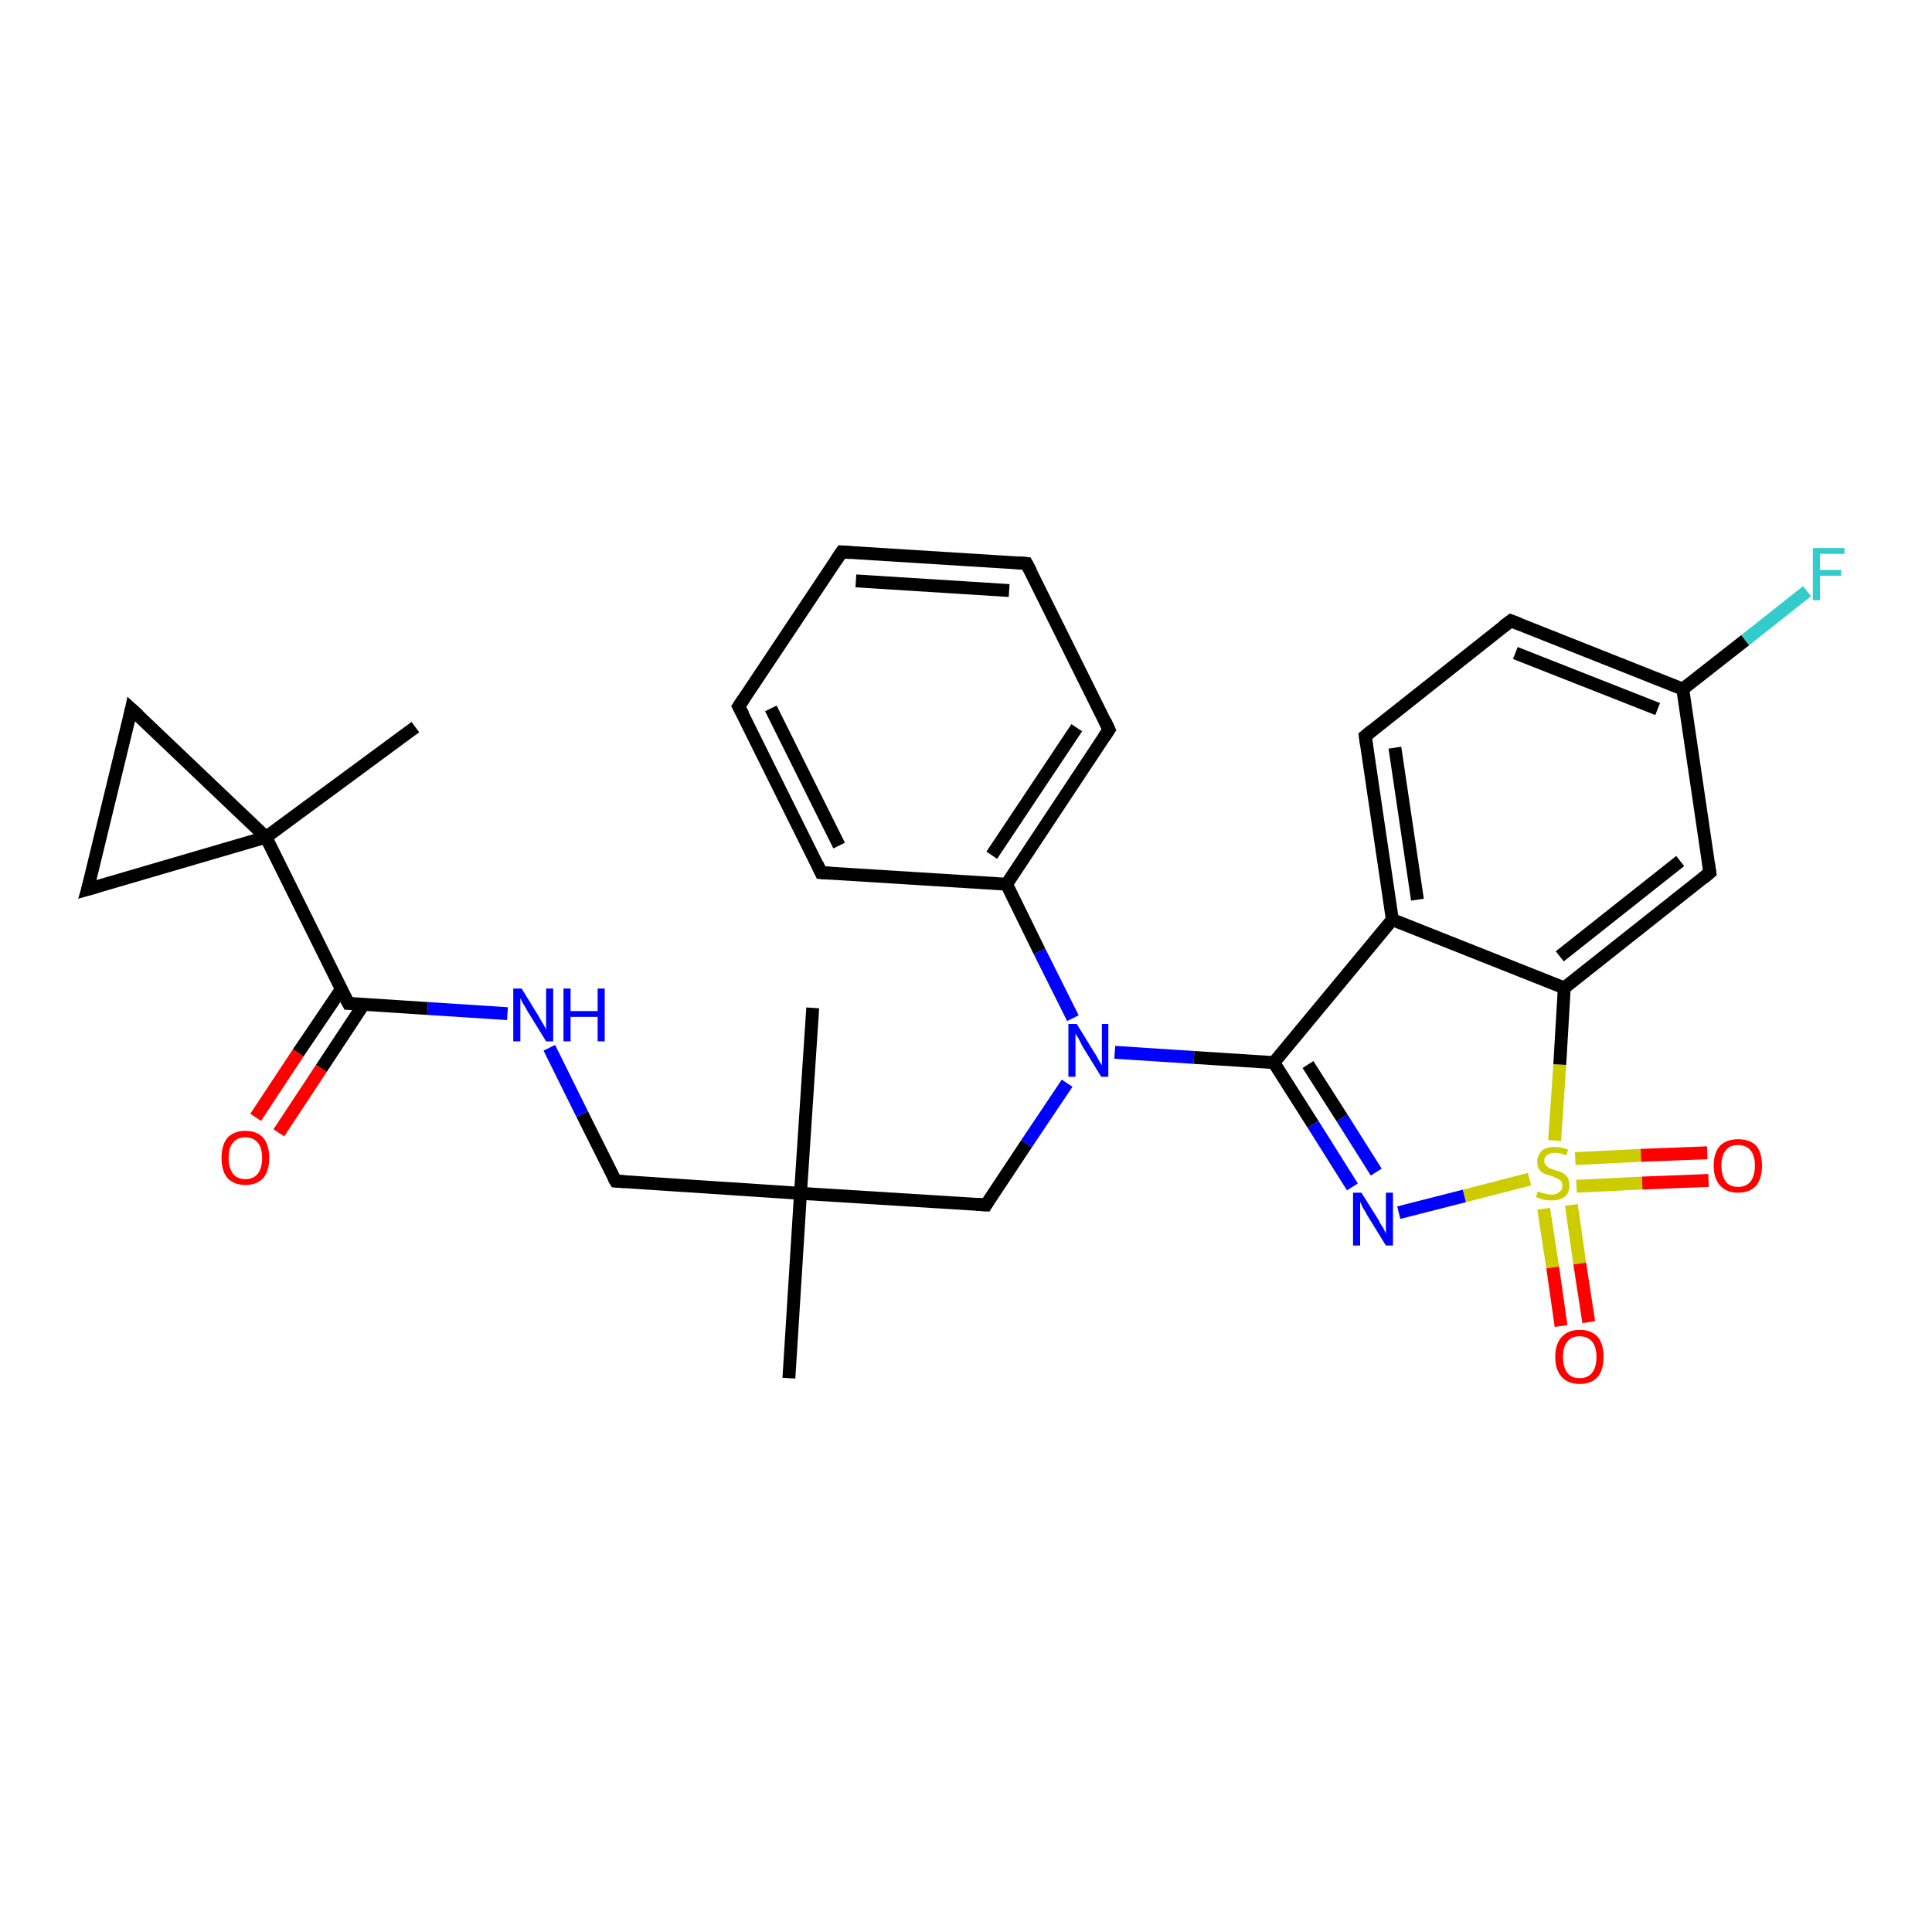<?xml version='1.0' encoding='iso-8859-1'?>
<svg version='1.1' baseProfile='full'
              xmlns='http://www.w3.org/2000/svg'
                      xmlns:rdkit='http://www.rdkit.org/xml'
                      xmlns:xlink='http://www.w3.org/1999/xlink'
                  xml:space='preserve'
width='300px' height='300px' viewBox='0 0 300 300'>
<!-- END OF HEADER -->
<rect style='opacity:1.0;fill:#FFFFFF;stroke:none' width='300.0' height='300.0' x='0.0' y='0.0'> </rect>
<path class='bond-0 atom-0 atom-1' d='M 122.5,214.0 L 124.3,185.3' style='fill:none;fill-rule:evenodd;stroke:#000000;stroke-width:2.0px;stroke-linecap:butt;stroke-linejoin:miter;stroke-opacity:1' />
<path class='bond-1 atom-1 atom-2' d='M 124.3,185.3 L 126.2,156.5' style='fill:none;fill-rule:evenodd;stroke:#000000;stroke-width:2.0px;stroke-linecap:butt;stroke-linejoin:miter;stroke-opacity:1' />
<path class='bond-2 atom-1 atom-3' d='M 124.3,185.3 L 95.6,183.4' style='fill:none;fill-rule:evenodd;stroke:#000000;stroke-width:2.0px;stroke-linecap:butt;stroke-linejoin:miter;stroke-opacity:1' />
<path class='bond-3 atom-3 atom-4' d='M 95.6,183.4 L 90.4,173.0' style='fill:none;fill-rule:evenodd;stroke:#000000;stroke-width:2.0px;stroke-linecap:butt;stroke-linejoin:miter;stroke-opacity:1' />
<path class='bond-3 atom-3 atom-4' d='M 90.4,173.0 L 85.3,162.7' style='fill:none;fill-rule:evenodd;stroke:#0000FF;stroke-width:2.0px;stroke-linecap:butt;stroke-linejoin:miter;stroke-opacity:1' />
<path class='bond-4 atom-4 atom-5' d='M 78.8,157.4 L 66.4,156.6' style='fill:none;fill-rule:evenodd;stroke:#0000FF;stroke-width:2.0px;stroke-linecap:butt;stroke-linejoin:miter;stroke-opacity:1' />
<path class='bond-4 atom-4 atom-5' d='M 66.4,156.6 L 54.1,155.8' style='fill:none;fill-rule:evenodd;stroke:#000000;stroke-width:2.0px;stroke-linecap:butt;stroke-linejoin:miter;stroke-opacity:1' />
<path class='bond-5 atom-5 atom-6' d='M 53.0,153.6 L 46.3,163.5' style='fill:none;fill-rule:evenodd;stroke:#000000;stroke-width:2.0px;stroke-linecap:butt;stroke-linejoin:miter;stroke-opacity:1' />
<path class='bond-5 atom-5 atom-6' d='M 46.3,163.5 L 39.7,173.5' style='fill:none;fill-rule:evenodd;stroke:#FF0000;stroke-width:2.0px;stroke-linecap:butt;stroke-linejoin:miter;stroke-opacity:1' />
<path class='bond-5 atom-5 atom-6' d='M 56.5,155.9 L 49.9,165.9' style='fill:none;fill-rule:evenodd;stroke:#000000;stroke-width:2.0px;stroke-linecap:butt;stroke-linejoin:miter;stroke-opacity:1' />
<path class='bond-5 atom-5 atom-6' d='M 49.9,165.9 L 43.3,175.9' style='fill:none;fill-rule:evenodd;stroke:#FF0000;stroke-width:2.0px;stroke-linecap:butt;stroke-linejoin:miter;stroke-opacity:1' />
<path class='bond-6 atom-5 atom-7' d='M 54.1,155.8 L 41.3,130.0' style='fill:none;fill-rule:evenodd;stroke:#000000;stroke-width:2.0px;stroke-linecap:butt;stroke-linejoin:miter;stroke-opacity:1' />
<path class='bond-7 atom-7 atom-8' d='M 41.3,130.0 L 64.5,112.9' style='fill:none;fill-rule:evenodd;stroke:#000000;stroke-width:2.0px;stroke-linecap:butt;stroke-linejoin:miter;stroke-opacity:1' />
<path class='bond-8 atom-7 atom-9' d='M 41.3,130.0 L 20.4,110.1' style='fill:none;fill-rule:evenodd;stroke:#000000;stroke-width:2.0px;stroke-linecap:butt;stroke-linejoin:miter;stroke-opacity:1' />
<path class='bond-9 atom-9 atom-10' d='M 20.4,110.1 L 13.6,138.1' style='fill:none;fill-rule:evenodd;stroke:#000000;stroke-width:2.0px;stroke-linecap:butt;stroke-linejoin:miter;stroke-opacity:1' />
<path class='bond-10 atom-1 atom-11' d='M 124.3,185.3 L 153.1,187.1' style='fill:none;fill-rule:evenodd;stroke:#000000;stroke-width:2.0px;stroke-linecap:butt;stroke-linejoin:miter;stroke-opacity:1' />
<path class='bond-11 atom-11 atom-12' d='M 153.1,187.1 L 159.4,177.6' style='fill:none;fill-rule:evenodd;stroke:#000000;stroke-width:2.0px;stroke-linecap:butt;stroke-linejoin:miter;stroke-opacity:1' />
<path class='bond-11 atom-11 atom-12' d='M 159.4,177.6 L 165.7,168.2' style='fill:none;fill-rule:evenodd;stroke:#0000FF;stroke-width:2.0px;stroke-linecap:butt;stroke-linejoin:miter;stroke-opacity:1' />
<path class='bond-12 atom-12 atom-13' d='M 173.1,163.4 L 185.4,164.2' style='fill:none;fill-rule:evenodd;stroke:#0000FF;stroke-width:2.0px;stroke-linecap:butt;stroke-linejoin:miter;stroke-opacity:1' />
<path class='bond-12 atom-12 atom-13' d='M 185.4,164.2 L 197.8,165.0' style='fill:none;fill-rule:evenodd;stroke:#000000;stroke-width:2.0px;stroke-linecap:butt;stroke-linejoin:miter;stroke-opacity:1' />
<path class='bond-13 atom-13 atom-14' d='M 197.8,165.0 L 203.9,174.6' style='fill:none;fill-rule:evenodd;stroke:#000000;stroke-width:2.0px;stroke-linecap:butt;stroke-linejoin:miter;stroke-opacity:1' />
<path class='bond-13 atom-13 atom-14' d='M 203.9,174.6 L 210.0,184.3' style='fill:none;fill-rule:evenodd;stroke:#0000FF;stroke-width:2.0px;stroke-linecap:butt;stroke-linejoin:miter;stroke-opacity:1' />
<path class='bond-13 atom-13 atom-14' d='M 203.1,165.3 L 208.4,173.6' style='fill:none;fill-rule:evenodd;stroke:#000000;stroke-width:2.0px;stroke-linecap:butt;stroke-linejoin:miter;stroke-opacity:1' />
<path class='bond-13 atom-13 atom-14' d='M 208.4,173.6 L 213.7,182.0' style='fill:none;fill-rule:evenodd;stroke:#0000FF;stroke-width:2.0px;stroke-linecap:butt;stroke-linejoin:miter;stroke-opacity:1' />
<path class='bond-14 atom-14 atom-15' d='M 217.2,188.3 L 227.4,185.7' style='fill:none;fill-rule:evenodd;stroke:#0000FF;stroke-width:2.0px;stroke-linecap:butt;stroke-linejoin:miter;stroke-opacity:1' />
<path class='bond-14 atom-14 atom-15' d='M 227.4,185.7 L 237.5,183.1' style='fill:none;fill-rule:evenodd;stroke:#CCCC00;stroke-width:2.0px;stroke-linecap:butt;stroke-linejoin:miter;stroke-opacity:1' />
<path class='bond-15 atom-15 atom-16' d='M 239.7,187.7 L 241.1,196.8' style='fill:none;fill-rule:evenodd;stroke:#CCCC00;stroke-width:2.0px;stroke-linecap:butt;stroke-linejoin:miter;stroke-opacity:1' />
<path class='bond-15 atom-15 atom-16' d='M 241.1,196.8 L 242.4,205.9' style='fill:none;fill-rule:evenodd;stroke:#FF0000;stroke-width:2.0px;stroke-linecap:butt;stroke-linejoin:miter;stroke-opacity:1' />
<path class='bond-15 atom-15 atom-16' d='M 244.0,187.1 L 245.3,196.2' style='fill:none;fill-rule:evenodd;stroke:#CCCC00;stroke-width:2.0px;stroke-linecap:butt;stroke-linejoin:miter;stroke-opacity:1' />
<path class='bond-15 atom-15 atom-16' d='M 245.3,196.2 L 246.7,205.3' style='fill:none;fill-rule:evenodd;stroke:#FF0000;stroke-width:2.0px;stroke-linecap:butt;stroke-linejoin:miter;stroke-opacity:1' />
<path class='bond-16 atom-15 atom-17' d='M 244.8,184.2 L 255.0,183.7' style='fill:none;fill-rule:evenodd;stroke:#CCCC00;stroke-width:2.0px;stroke-linecap:butt;stroke-linejoin:miter;stroke-opacity:1' />
<path class='bond-16 atom-15 atom-17' d='M 255.0,183.7 L 265.3,183.3' style='fill:none;fill-rule:evenodd;stroke:#FF0000;stroke-width:2.0px;stroke-linecap:butt;stroke-linejoin:miter;stroke-opacity:1' />
<path class='bond-16 atom-15 atom-17' d='M 244.6,179.9 L 254.8,179.4' style='fill:none;fill-rule:evenodd;stroke:#CCCC00;stroke-width:2.0px;stroke-linecap:butt;stroke-linejoin:miter;stroke-opacity:1' />
<path class='bond-16 atom-15 atom-17' d='M 254.8,179.4 L 265.1,179.0' style='fill:none;fill-rule:evenodd;stroke:#FF0000;stroke-width:2.0px;stroke-linecap:butt;stroke-linejoin:miter;stroke-opacity:1' />
<path class='bond-17 atom-15 atom-18' d='M 241.4,177.1 L 242.2,165.3' style='fill:none;fill-rule:evenodd;stroke:#CCCC00;stroke-width:2.0px;stroke-linecap:butt;stroke-linejoin:miter;stroke-opacity:1' />
<path class='bond-17 atom-15 atom-18' d='M 242.2,165.3 L 242.9,153.4' style='fill:none;fill-rule:evenodd;stroke:#000000;stroke-width:2.0px;stroke-linecap:butt;stroke-linejoin:miter;stroke-opacity:1' />
<path class='bond-18 atom-18 atom-19' d='M 242.9,153.4 L 265.5,135.5' style='fill:none;fill-rule:evenodd;stroke:#000000;stroke-width:2.0px;stroke-linecap:butt;stroke-linejoin:miter;stroke-opacity:1' />
<path class='bond-18 atom-18 atom-19' d='M 242.2,148.5 L 260.9,133.7' style='fill:none;fill-rule:evenodd;stroke:#000000;stroke-width:2.0px;stroke-linecap:butt;stroke-linejoin:miter;stroke-opacity:1' />
<path class='bond-19 atom-19 atom-20' d='M 265.5,135.5 L 261.3,107.0' style='fill:none;fill-rule:evenodd;stroke:#000000;stroke-width:2.0px;stroke-linecap:butt;stroke-linejoin:miter;stroke-opacity:1' />
<path class='bond-20 atom-20 atom-21' d='M 261.3,107.0 L 271.0,99.4' style='fill:none;fill-rule:evenodd;stroke:#000000;stroke-width:2.0px;stroke-linecap:butt;stroke-linejoin:miter;stroke-opacity:1' />
<path class='bond-20 atom-20 atom-21' d='M 271.0,99.4 L 280.6,91.8' style='fill:none;fill-rule:evenodd;stroke:#33CCCC;stroke-width:2.0px;stroke-linecap:butt;stroke-linejoin:miter;stroke-opacity:1' />
<path class='bond-21 atom-20 atom-22' d='M 261.3,107.0 L 234.6,96.4' style='fill:none;fill-rule:evenodd;stroke:#000000;stroke-width:2.0px;stroke-linecap:butt;stroke-linejoin:miter;stroke-opacity:1' />
<path class='bond-21 atom-20 atom-22' d='M 257.4,110.1 L 235.3,101.4' style='fill:none;fill-rule:evenodd;stroke:#000000;stroke-width:2.0px;stroke-linecap:butt;stroke-linejoin:miter;stroke-opacity:1' />
<path class='bond-22 atom-22 atom-23' d='M 234.6,96.4 L 212.0,114.3' style='fill:none;fill-rule:evenodd;stroke:#000000;stroke-width:2.0px;stroke-linecap:butt;stroke-linejoin:miter;stroke-opacity:1' />
<path class='bond-23 atom-23 atom-24' d='M 212.0,114.3 L 216.2,142.8' style='fill:none;fill-rule:evenodd;stroke:#000000;stroke-width:2.0px;stroke-linecap:butt;stroke-linejoin:miter;stroke-opacity:1' />
<path class='bond-23 atom-23 atom-24' d='M 216.6,116.1 L 220.1,139.7' style='fill:none;fill-rule:evenodd;stroke:#000000;stroke-width:2.0px;stroke-linecap:butt;stroke-linejoin:miter;stroke-opacity:1' />
<path class='bond-24 atom-12 atom-25' d='M 166.6,158.1 L 161.4,147.7' style='fill:none;fill-rule:evenodd;stroke:#0000FF;stroke-width:2.0px;stroke-linecap:butt;stroke-linejoin:miter;stroke-opacity:1' />
<path class='bond-24 atom-12 atom-25' d='M 161.4,147.7 L 156.3,137.3' style='fill:none;fill-rule:evenodd;stroke:#000000;stroke-width:2.0px;stroke-linecap:butt;stroke-linejoin:miter;stroke-opacity:1' />
<path class='bond-25 atom-25 atom-26' d='M 156.3,137.3 L 172.2,113.3' style='fill:none;fill-rule:evenodd;stroke:#000000;stroke-width:2.0px;stroke-linecap:butt;stroke-linejoin:miter;stroke-opacity:1' />
<path class='bond-25 atom-25 atom-26' d='M 154.0,132.8 L 167.2,113.0' style='fill:none;fill-rule:evenodd;stroke:#000000;stroke-width:2.0px;stroke-linecap:butt;stroke-linejoin:miter;stroke-opacity:1' />
<path class='bond-26 atom-26 atom-27' d='M 172.2,113.3 L 159.4,87.5' style='fill:none;fill-rule:evenodd;stroke:#000000;stroke-width:2.0px;stroke-linecap:butt;stroke-linejoin:miter;stroke-opacity:1' />
<path class='bond-27 atom-27 atom-28' d='M 159.4,87.5 L 130.7,85.7' style='fill:none;fill-rule:evenodd;stroke:#000000;stroke-width:2.0px;stroke-linecap:butt;stroke-linejoin:miter;stroke-opacity:1' />
<path class='bond-27 atom-27 atom-28' d='M 156.7,91.7 L 132.9,90.2' style='fill:none;fill-rule:evenodd;stroke:#000000;stroke-width:2.0px;stroke-linecap:butt;stroke-linejoin:miter;stroke-opacity:1' />
<path class='bond-28 atom-28 atom-29' d='M 130.7,85.7 L 114.7,109.7' style='fill:none;fill-rule:evenodd;stroke:#000000;stroke-width:2.0px;stroke-linecap:butt;stroke-linejoin:miter;stroke-opacity:1' />
<path class='bond-29 atom-29 atom-30' d='M 114.7,109.7 L 127.5,135.5' style='fill:none;fill-rule:evenodd;stroke:#000000;stroke-width:2.0px;stroke-linecap:butt;stroke-linejoin:miter;stroke-opacity:1' />
<path class='bond-29 atom-29 atom-30' d='M 119.7,110.0 L 130.3,131.3' style='fill:none;fill-rule:evenodd;stroke:#000000;stroke-width:2.0px;stroke-linecap:butt;stroke-linejoin:miter;stroke-opacity:1' />
<path class='bond-30 atom-10 atom-7' d='M 13.6,138.1 L 41.3,130.0' style='fill:none;fill-rule:evenodd;stroke:#000000;stroke-width:2.0px;stroke-linecap:butt;stroke-linejoin:miter;stroke-opacity:1' />
<path class='bond-31 atom-24 atom-13' d='M 216.2,142.8 L 197.8,165.0' style='fill:none;fill-rule:evenodd;stroke:#000000;stroke-width:2.0px;stroke-linecap:butt;stroke-linejoin:miter;stroke-opacity:1' />
<path class='bond-32 atom-30 atom-25' d='M 127.5,135.5 L 156.3,137.3' style='fill:none;fill-rule:evenodd;stroke:#000000;stroke-width:2.0px;stroke-linecap:butt;stroke-linejoin:miter;stroke-opacity:1' />
<path class='bond-33 atom-24 atom-18' d='M 216.2,142.8 L 242.9,153.4' style='fill:none;fill-rule:evenodd;stroke:#000000;stroke-width:2.0px;stroke-linecap:butt;stroke-linejoin:miter;stroke-opacity:1' />
<path d='M 97.0,183.5 L 95.6,183.4 L 95.3,182.9' style='fill:none;stroke:#000000;stroke-width:2.0px;stroke-linecap:butt;stroke-linejoin:miter;stroke-opacity:1;' />
<path d='M 54.7,155.8 L 54.1,155.8 L 53.4,154.5' style='fill:none;stroke:#000000;stroke-width:2.0px;stroke-linecap:butt;stroke-linejoin:miter;stroke-opacity:1;' />
<path d='M 21.5,111.1 L 20.4,110.1 L 20.1,111.5' style='fill:none;stroke:#000000;stroke-width:2.0px;stroke-linecap:butt;stroke-linejoin:miter;stroke-opacity:1;' />
<path d='M 14.0,136.7 L 13.6,138.1 L 15.0,137.7' style='fill:none;stroke:#000000;stroke-width:2.0px;stroke-linecap:butt;stroke-linejoin:miter;stroke-opacity:1;' />
<path d='M 151.6,187.0 L 153.1,187.1 L 153.4,186.6' style='fill:none;stroke:#000000;stroke-width:2.0px;stroke-linecap:butt;stroke-linejoin:miter;stroke-opacity:1;' />
<path d='M 264.4,136.4 L 265.5,135.5 L 265.3,134.1' style='fill:none;stroke:#000000;stroke-width:2.0px;stroke-linecap:butt;stroke-linejoin:miter;stroke-opacity:1;' />
<path d='M 235.9,96.9 L 234.6,96.4 L 233.4,97.3' style='fill:none;stroke:#000000;stroke-width:2.0px;stroke-linecap:butt;stroke-linejoin:miter;stroke-opacity:1;' />
<path d='M 213.1,113.4 L 212.0,114.3 L 212.2,115.7' style='fill:none;stroke:#000000;stroke-width:2.0px;stroke-linecap:butt;stroke-linejoin:miter;stroke-opacity:1;' />
<path d='M 171.4,114.5 L 172.2,113.3 L 171.6,112.0' style='fill:none;stroke:#000000;stroke-width:2.0px;stroke-linecap:butt;stroke-linejoin:miter;stroke-opacity:1;' />
<path d='M 160.1,88.8 L 159.4,87.5 L 158.0,87.4' style='fill:none;stroke:#000000;stroke-width:2.0px;stroke-linecap:butt;stroke-linejoin:miter;stroke-opacity:1;' />
<path d='M 132.1,85.8 L 130.7,85.7 L 129.9,86.9' style='fill:none;stroke:#000000;stroke-width:2.0px;stroke-linecap:butt;stroke-linejoin:miter;stroke-opacity:1;' />
<path d='M 115.5,108.5 L 114.7,109.7 L 115.4,111.0' style='fill:none;stroke:#000000;stroke-width:2.0px;stroke-linecap:butt;stroke-linejoin:miter;stroke-opacity:1;' />
<path d='M 126.9,134.2 L 127.5,135.5 L 129.0,135.6' style='fill:none;stroke:#000000;stroke-width:2.0px;stroke-linecap:butt;stroke-linejoin:miter;stroke-opacity:1;' />
<path class='atom-4' d='M 81.0 153.5
L 83.7 157.9
Q 83.9 158.3, 84.4 159.1
Q 84.8 159.8, 84.8 159.9
L 84.8 153.5
L 85.9 153.5
L 85.9 161.7
L 84.8 161.7
L 81.9 157.0
Q 81.6 156.4, 81.2 155.8
Q 80.9 155.2, 80.8 155.0
L 80.8 161.7
L 79.7 161.7
L 79.7 153.5
L 81.0 153.5
' fill='#0000FF'/>
<path class='atom-4' d='M 87.5 153.5
L 88.6 153.5
L 88.6 157.0
L 92.8 157.0
L 92.8 153.5
L 93.9 153.5
L 93.9 161.7
L 92.8 161.7
L 92.8 157.9
L 88.6 157.9
L 88.6 161.7
L 87.5 161.7
L 87.5 153.5
' fill='#0000FF'/>
<path class='atom-6' d='M 34.4 179.8
Q 34.4 177.8, 35.3 176.7
Q 36.3 175.6, 38.1 175.6
Q 39.9 175.6, 40.9 176.7
Q 41.8 177.8, 41.8 179.8
Q 41.8 181.8, 40.9 182.9
Q 39.9 184.0, 38.1 184.0
Q 36.3 184.0, 35.3 182.9
Q 34.4 181.8, 34.4 179.8
M 38.1 183.1
Q 39.3 183.1, 40.0 182.3
Q 40.7 181.4, 40.7 179.8
Q 40.7 178.2, 40.0 177.4
Q 39.3 176.6, 38.1 176.6
Q 36.9 176.6, 36.2 177.4
Q 35.5 178.2, 35.5 179.8
Q 35.5 181.4, 36.2 182.3
Q 36.9 183.1, 38.1 183.1
' fill='#FF0000'/>
<path class='atom-12' d='M 167.2 159.0
L 169.9 163.4
Q 170.2 163.8, 170.6 164.6
Q 171.0 165.3, 171.1 165.4
L 171.1 159.0
L 172.1 159.0
L 172.1 167.2
L 171.0 167.2
L 168.1 162.5
Q 167.8 161.9, 167.5 161.3
Q 167.1 160.7, 167.0 160.5
L 167.0 167.2
L 165.9 167.2
L 165.9 159.0
L 167.2 159.0
' fill='#0000FF'/>
<path class='atom-14' d='M 211.4 185.2
L 214.1 189.5
Q 214.3 190.0, 214.8 190.7
Q 215.2 191.5, 215.2 191.6
L 215.2 185.2
L 216.3 185.2
L 216.3 193.4
L 215.2 193.4
L 212.3 188.7
Q 212.0 188.1, 211.6 187.5
Q 211.3 186.8, 211.2 186.6
L 211.2 193.4
L 210.1 193.4
L 210.1 185.2
L 211.4 185.2
' fill='#0000FF'/>
<path class='atom-15' d='M 238.8 185.0
Q 238.9 185.0, 239.3 185.2
Q 239.7 185.3, 240.1 185.4
Q 240.5 185.5, 240.9 185.5
Q 241.7 185.5, 242.1 185.1
Q 242.6 184.8, 242.6 184.1
Q 242.6 183.7, 242.4 183.4
Q 242.1 183.1, 241.8 183.0
Q 241.4 182.8, 240.9 182.6
Q 240.1 182.4, 239.7 182.2
Q 239.3 182.0, 239.0 181.6
Q 238.7 181.1, 238.7 180.4
Q 238.7 179.4, 239.4 178.7
Q 240.1 178.1, 241.4 178.1
Q 242.4 178.1, 243.5 178.5
L 243.2 179.4
Q 242.2 179.0, 241.5 179.0
Q 240.7 179.0, 240.2 179.4
Q 239.8 179.7, 239.8 180.2
Q 239.8 180.7, 240.0 180.9
Q 240.3 181.2, 240.6 181.4
Q 240.9 181.5, 241.5 181.7
Q 242.2 181.9, 242.6 182.1
Q 243.1 182.4, 243.4 182.8
Q 243.7 183.3, 243.7 184.1
Q 243.7 185.2, 243.0 185.8
Q 242.2 186.4, 241.0 186.4
Q 240.2 186.4, 239.7 186.3
Q 239.1 186.1, 238.5 185.9
L 238.8 185.0
' fill='#CCCC00'/>
<path class='atom-16' d='M 241.5 210.7
Q 241.5 208.7, 242.5 207.6
Q 243.5 206.5, 245.3 206.5
Q 247.1 206.5, 248.1 207.6
Q 249.0 208.7, 249.0 210.7
Q 249.0 212.7, 248.1 213.8
Q 247.1 214.9, 245.3 214.9
Q 243.5 214.9, 242.5 213.8
Q 241.5 212.7, 241.5 210.7
M 245.3 214.0
Q 246.5 214.0, 247.2 213.2
Q 247.9 212.3, 247.9 210.7
Q 247.9 209.1, 247.2 208.3
Q 246.5 207.5, 245.3 207.5
Q 244.0 207.5, 243.4 208.3
Q 242.7 209.1, 242.7 210.7
Q 242.7 212.3, 243.4 213.2
Q 244.0 214.0, 245.3 214.0
' fill='#FF0000'/>
<path class='atom-17' d='M 266.1 181.0
Q 266.1 179.0, 267.1 177.9
Q 268.1 176.9, 269.9 176.9
Q 271.7 176.9, 272.7 177.9
Q 273.6 179.0, 273.6 181.0
Q 273.6 183.0, 272.7 184.1
Q 271.7 185.2, 269.9 185.2
Q 268.1 185.2, 267.1 184.1
Q 266.1 183.0, 266.1 181.0
M 269.9 184.3
Q 271.1 184.3, 271.8 183.5
Q 272.5 182.6, 272.5 181.0
Q 272.5 179.4, 271.8 178.6
Q 271.1 177.8, 269.9 177.8
Q 268.6 177.8, 268.0 178.6
Q 267.3 179.4, 267.3 181.0
Q 267.3 182.6, 268.0 183.5
Q 268.6 184.3, 269.9 184.3
' fill='#FF0000'/>
<path class='atom-21' d='M 281.5 85.1
L 286.4 85.1
L 286.4 86.0
L 282.6 86.0
L 282.6 88.5
L 285.9 88.5
L 285.9 89.4
L 282.6 89.4
L 282.6 93.2
L 281.5 93.2
L 281.5 85.1
' fill='#33CCCC'/>
</svg>
